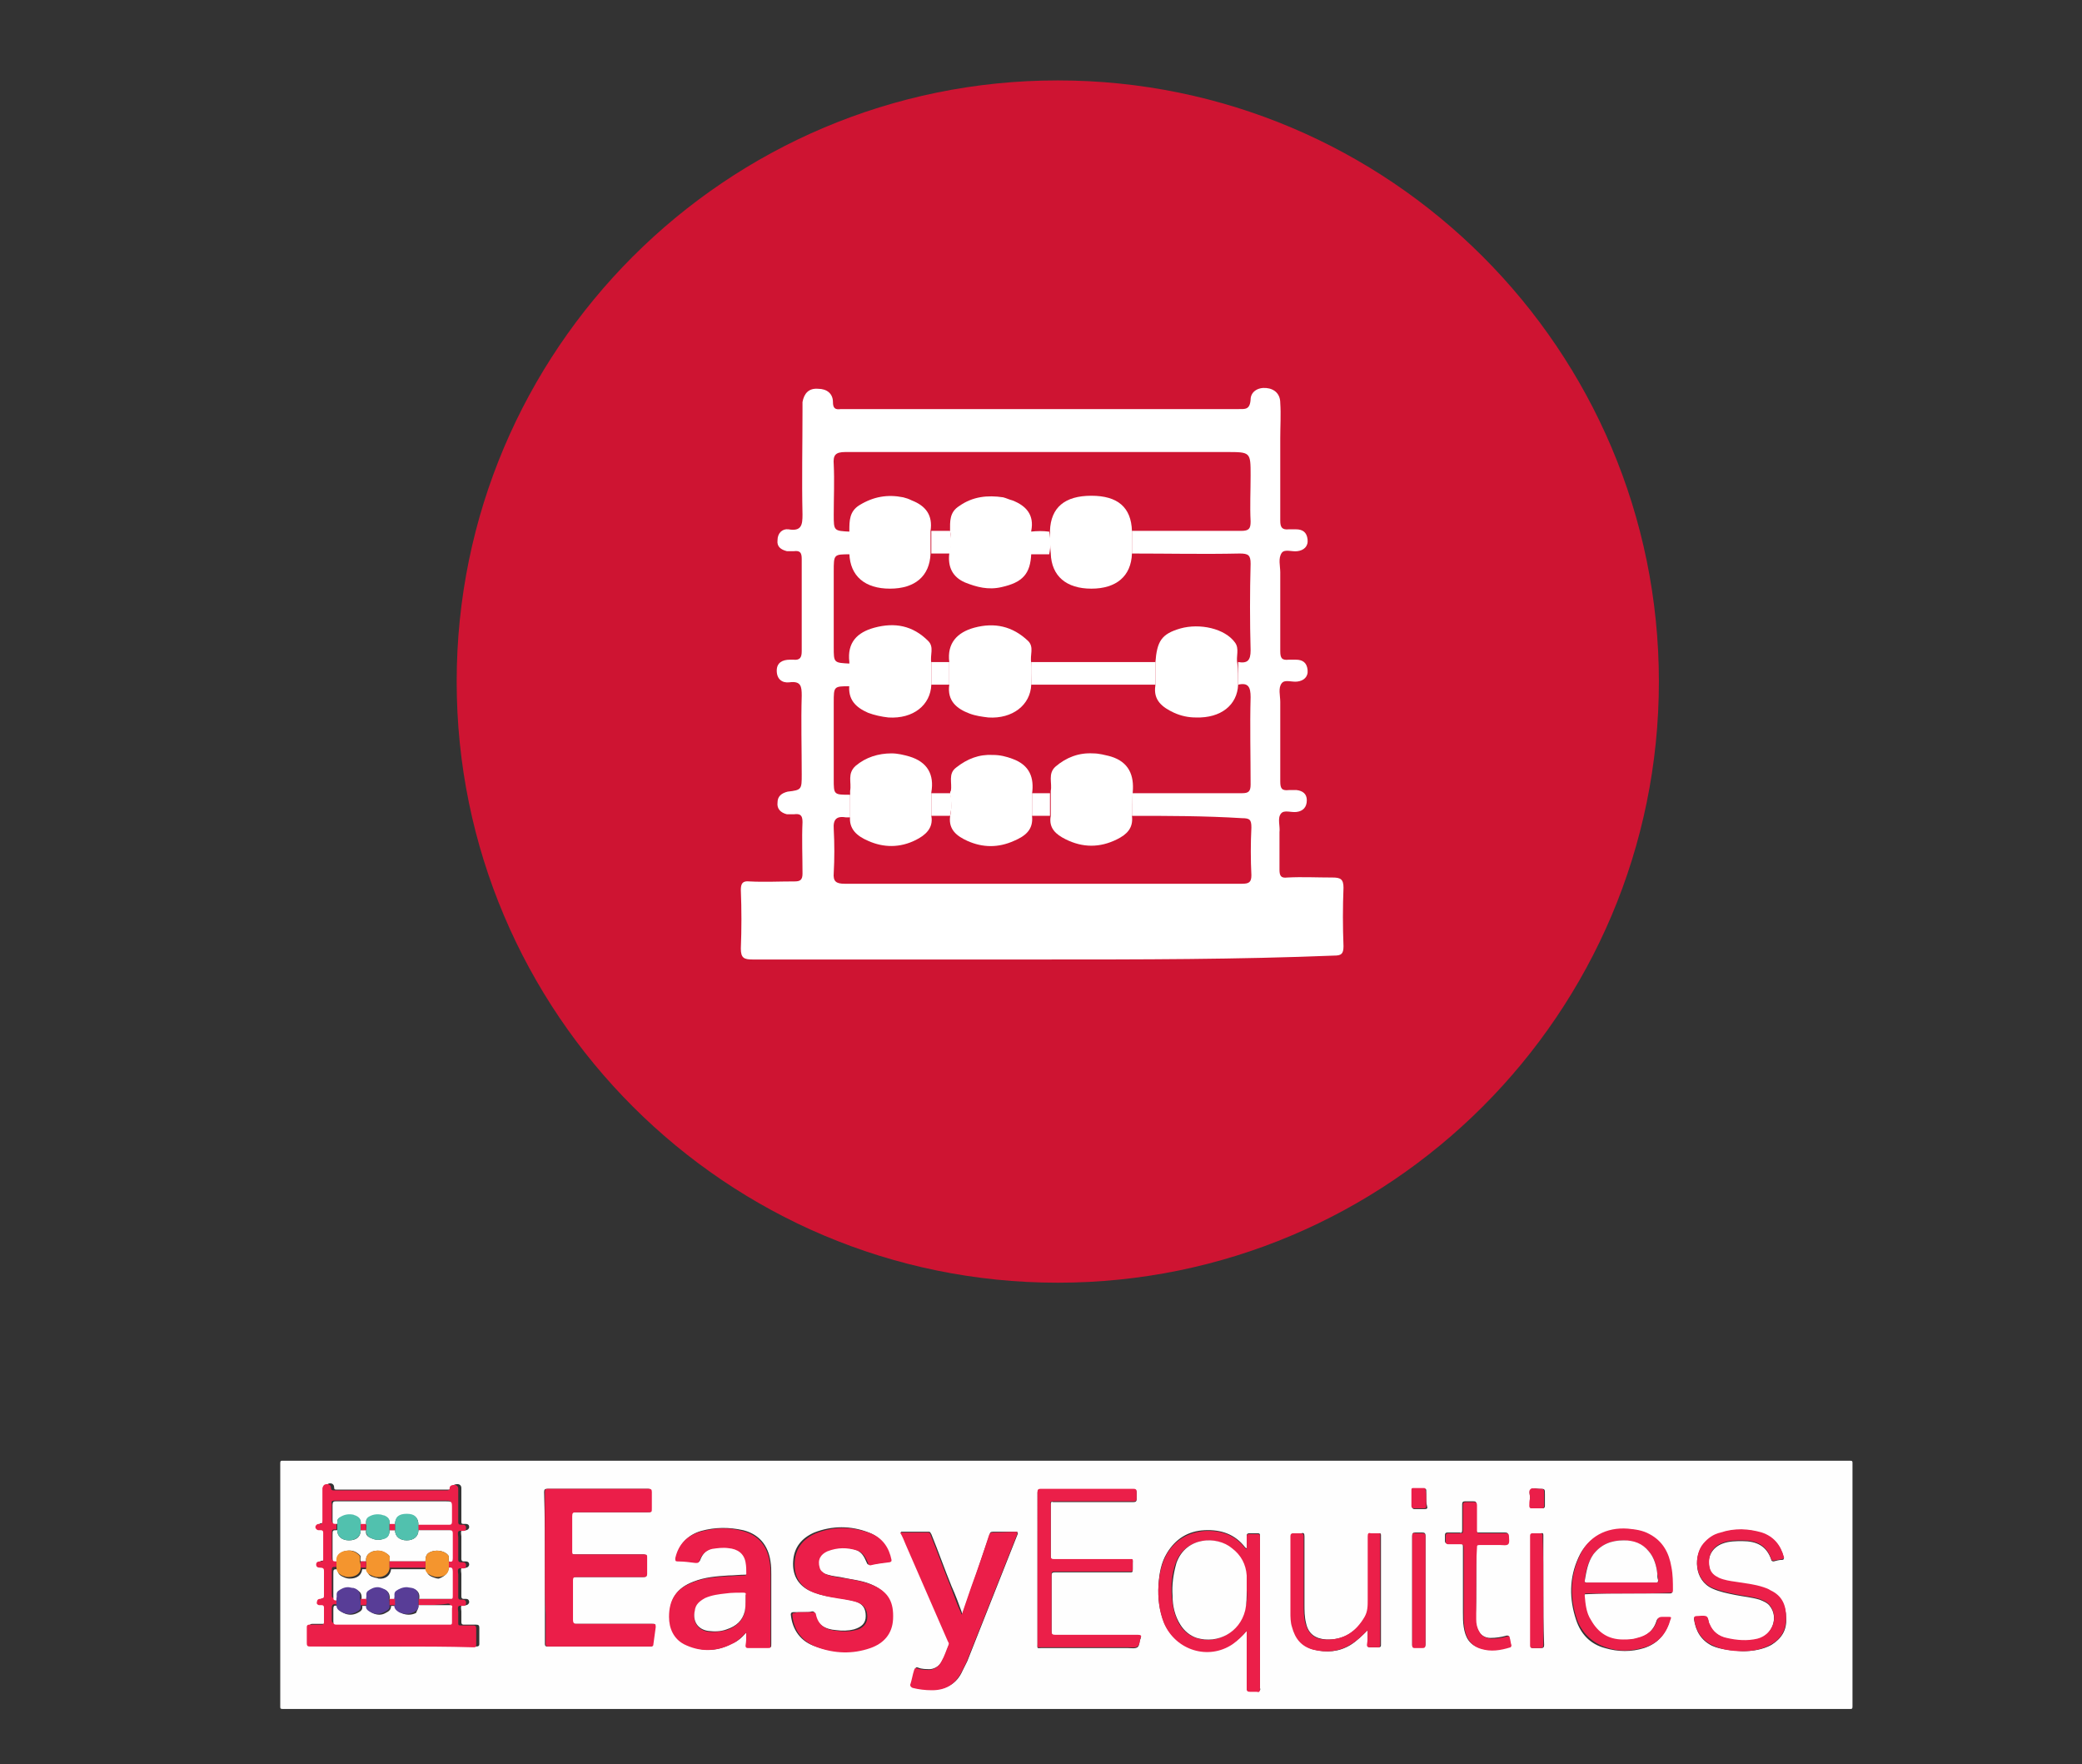 <?xml version="1.0" encoding="utf-8"?>
<!-- Generator: Adobe Illustrator 21.1.0, SVG Export Plug-In . SVG Version: 6.00 Build 0)  -->
<svg version="1.1" id="Layer_1" xmlns="http://www.w3.org/2000/svg" xmlns:xlink="http://www.w3.org/1999/xlink" x="0px" y="0px"
	 viewBox="0 0 266.7 226" style="enable-background:new 0 0 266.7 226;" xml:space="preserve">
<rect x="0" y="0" width="266.7" height="226" fill="#333333" stroke="none"/>
<style type="text/css">
	.st0{fill:#FFFFFF;}
	.st1{clip-path:url(#SVGID_2_);fill:#FFFFFF;}
	.st2{clip-path:url(#SVGID_26_);fill:#FFFFFF;}
	.st3{clip-path:url(#SVGID_28_);fill:#FFFFFF;}
	.st4{clip-path:url(#SVGID_30_);fill:#FFFFFF;}
	.st5{clip-path:url(#SVGID_32_);fill:#FFFFFF;}
	.st6{clip-path:url(#SVGID_34_);fill:#FFFFFF;}
	.st7{fill:#CE1432;}
	.st8{fill:#FEFEFE;}
	.st9{fill:#EB1E49;}
	.st10{fill:#EB1F49;}
	.st11{fill:#583D97;}
	.st12{fill:#51C1AE;}
	.st13{fill:#F4952E;}
</style>
<g>
	<g>
		<path class="st0" d="M105.5,81c7.1-1.8,14.1-3.5,21.2-5.3c-0.1-0.6-0.3-1.2-0.4-1.7c-7.1,1.8-14.1,3.5-21.2,5.3
			C105.2,79.8,105.3,80.4,105.5,81"/>
	</g>
	<g>
		<polygon class="st0" points="106.7,85.7 127.9,80.4 127.4,78.7 106.2,84 		"/>
	</g>
	<g>
		<path class="st0" d="M103.1,71.6c7.1-1.8,14.1-3.5,21.2-5.3c-0.1-0.6-0.3-1.2-0.4-1.7c-7.1,1.8-14.1,3.5-21.2,5.3
			C102.8,70.4,103,71,103.1,71.6"/>
	</g>
	<g>
		<path class="st0" d="M104.3,76.3c7.1-1.8,14.1-3.5,21.2-5.3c-0.1-0.6-0.3-1.2-0.4-1.7c-7.1,1.8-14.1,3.5-21.2,5.3
			C104,75.1,104.2,75.7,104.3,76.3"/>
	</g>
	<g>
		<path class="st0" d="M104.6,55l-2.3,6.3l-5.6-1.4L104.6,55z"/>
	</g>
	<g>
		<path class="st0" d="M135.5,64.3l-2.9,0.7l0.4,1.7l2.9-0.7C135.8,65.4,135.7,64.8,135.5,64.3"/>
	</g>
	<g>
		<path class="st0" d="M136.7,69l-2.9,0.7l0.4,1.7l2.9-0.7C137,70.1,136.8,69.6,136.7,69"/>
	</g>
	<g>
		<polygon class="st0" points="140.2,83.1 137.3,83.8 137.7,85.6 140.7,84.8 		"/>
	</g>
	<g>
		<path class="st0" d="M139,78.4l-2.9,0.7l0.4,1.7l2.9-0.7C139.3,79.6,139.2,79,139,78.4"/>
	</g>
	<g>
		<path class="st0" d="M137.9,73.7l-2.9,0.7l0.4,1.7l2.9-0.7C138.2,74.8,138,74.3,137.9,73.7"/>
	</g>
</g>
<g>
	<g>
		<path class="st0" d="M176.6,83.1c-5.7-0.8-11.4-1.6-17.1-2.4c0.1-0.5,0.1-0.9,0.2-1.4c5.7,0.8,11.4,1.6,17.1,2.4
			C176.7,82.2,176.6,82.7,176.6,83.1"/>
	</g>
	<g>
		<polygon class="st0" points="176,86.9 158.9,84.5 159.1,83.1 176.2,85.5 		"/>
	</g>
	<g>
		<path class="st0" d="M177.6,75.5c-5.7-0.8-11.4-1.6-17.1-2.4c0.1-0.5,0.1-0.9,0.2-1.4c5.7,0.8,11.4,1.6,17.1,2.4
			C177.8,74.6,177.7,75.1,177.6,75.5"/>
	</g>
	<g>
		<path class="st0" d="M177.1,79.3c-5.7-0.8-11.4-1.6-17.1-2.4c0.1-0.5,0.1-0.9,0.2-1.4c5.7,0.8,11.4,1.6,17.1,2.4
			C177.2,78.4,177.2,78.8,177.1,79.3"/>
	</g>
	<g>
		<path class="st0" d="M170.5,70.6c-3.1-0.4-6.3-0.9-9.4-1.3c0.1-0.5,0.1-0.9,0.2-1.4c3.1,0.4,6.3,0.9,9.4,1.3
			C170.6,69.7,170.5,70.2,170.5,70.6"/>
	</g>
	<g>
		<polygon class="st0" points="161.8,64.1 171.2,65.4 171,66.8 161.6,65.5 		"/>
	</g>
	<g>
		<path class="st0" d="M151.5,72.4l2.4,0.3l-0.2,1.4l-2.4-0.3C151.4,73.4,151.5,72.9,151.5,72.4"/>
	</g>
	<g>
		<polygon class="st0" points="152.1,68.6 154.4,69 154.2,70.4 151.9,70 		"/>
	</g>
</g>
<g>
	<g>
		<defs>
			<rect id="SVGID_1_" x="-43" y="-51.1" width="367.1" height="367.1"/>
		</defs>
		<clipPath id="SVGID_2_">
			<use xlink:href="#SVGID_1_"  style="overflow:visible;"/>
		</clipPath>
		<path class="st1" d="M129.1,124h2 M134.5,124h2.2 M140.2,124h2 M91.7,107.4c0-7.2,5.9-13.1,13.1-13.1c0.5,0,1.1,0,1.8,0.1l1.9,0.3
			l0.1-1.9c0.4-9.4,8.1-16.8,17.6-16.8c1.4,0,2.9,0.2,4.4,0.6l1.3,0.3l0.6-1.2c2.7-5.3,8-8.6,13.9-8.6c8.3,0,15.1,6.5,15.6,14.8
			l0.1,1.3l1.3,0.3c8.6,2,14.6,9.5,14.6,18.3c0,10.4-8.5,18.8-18.8,18.8h-54.3C97.6,120.6,91.7,114.7,91.7,107.4 M145.6,124h13.5
			c12.3,0,22.3-10,22.3-22.3c0-5.1-1.7-10-4.9-13.9c-2.8-3.5-6.8-6.1-11.1-7.4c-1.1-9.5-9.2-16.8-18.9-16.8
			c-6.8,0-12.9,3.5-16.4,9.3c-1.3-0.3-2.7-0.4-3.9-0.4c-5.5,0-10.6,2.1-14.6,5.9c-3.5,3.3-5.7,7.7-6.3,12.5h-0.5
			c-2.7,0-5.3,0.7-7.6,1.8c-5.3,2.8-9,8.3-9,14.8c0,9.1,7.4,16.6,16.6,16.6h20.7"/>
	</g>
</g>
<g>
	<defs>
		<rect id="SVGID_3_" x="-57" y="-63.1" width="367.1" height="367.1"/>
	</defs>
	<clipPath id="SVGID_4_">
		<use xlink:href="#SVGID_3_"  style="overflow:visible;"/>
	</clipPath>
</g>
<g>
	<defs>
		<rect id="SVGID_5_" x="-57" y="-63.1" width="367.1" height="367.1"/>
	</defs>
	<clipPath id="SVGID_6_">
		<use xlink:href="#SVGID_5_"  style="overflow:visible;"/>
	</clipPath>
</g>
<g>
	<defs>
		<rect id="SVGID_7_" x="-57" y="-63.1" width="367.1" height="367.1"/>
	</defs>
	<clipPath id="SVGID_8_">
		<use xlink:href="#SVGID_7_"  style="overflow:visible;"/>
	</clipPath>
</g>
<g>
	<defs>
		<rect id="SVGID_9_" x="-57" y="-63.1" width="367.1" height="367.1"/>
	</defs>
	<clipPath id="SVGID_10_">
		<use xlink:href="#SVGID_9_"  style="overflow:visible;"/>
	</clipPath>
</g>
<g>
	<defs>
		<rect id="SVGID_11_" x="-57" y="-63.1" width="367.1" height="367.1"/>
	</defs>
	<clipPath id="SVGID_12_">
		<use xlink:href="#SVGID_11_"  style="overflow:visible;"/>
	</clipPath>
</g>
<g>
	<defs>
		<rect id="SVGID_13_" x="-57" y="-63.1" width="367.1" height="367.1"/>
	</defs>
	<clipPath id="SVGID_14_">
		<use xlink:href="#SVGID_13_"  style="overflow:visible;"/>
	</clipPath>
</g>
<g>
	<defs>
		<rect id="SVGID_15_" x="-57" y="-63.1" width="367.1" height="367.1"/>
	</defs>
	<clipPath id="SVGID_16_">
		<use xlink:href="#SVGID_15_"  style="overflow:visible;"/>
	</clipPath>
</g>
<g>
	<defs>
		<rect id="SVGID_17_" x="-57" y="-63.1" width="367.1" height="367.1"/>
	</defs>
	<clipPath id="SVGID_18_">
		<use xlink:href="#SVGID_17_"  style="overflow:visible;"/>
	</clipPath>
</g>
<g>
	<defs>
		<rect id="SVGID_19_" x="-57" y="-63.1" width="367.1" height="367.1"/>
	</defs>
	<clipPath id="SVGID_20_">
		<use xlink:href="#SVGID_19_"  style="overflow:visible;"/>
	</clipPath>
</g>
<g>
	<defs>
		<rect id="SVGID_21_" x="-57" y="-63.1" width="367.1" height="367.1"/>
	</defs>
	<clipPath id="SVGID_22_">
		<use xlink:href="#SVGID_21_"  style="overflow:visible;"/>
	</clipPath>
</g>
<g>
	<defs>
		<rect id="SVGID_23_" x="-57" y="-63.1" width="367.1" height="367.1"/>
	</defs>
	<clipPath id="SVGID_24_">
		<use xlink:href="#SVGID_23_"  style="overflow:visible;"/>
	</clipPath>
</g>
<g>
	<defs>
		<rect id="SVGID_25_" x="-57" y="-63.1" width="367.1" height="367.1"/>
	</defs>
	<clipPath id="SVGID_26_">
		<use xlink:href="#SVGID_25_"  style="overflow:visible;"/>
	</clipPath>
	<path class="st2" d="M175,109.7c0.2,0.2,0.4,0.3,0.6,0.3c0.1,0,0.2,0,0.3,0l12.1-3.4c0.2-0.1,0.4-0.2,0.5-0.5
		c0.1-0.2,0.1-0.5,0-0.7c-1.6-3.9-4.6-7-8.4-8.9c-0.1-0.1-0.2-0.1-0.4-0.1c-0.1,0-0.2,0-0.3,0.1c-0.2,0.1-0.4,0.3-0.5,0.5l-4.2,11.8
		C174.7,109.1,174.8,109.4,175,109.7"/>
</g>
<g>
	<defs>
		<rect id="SVGID_27_" x="-57" y="-63.1" width="367.1" height="367.1"/>
	</defs>
	<clipPath id="SVGID_28_">
		<use xlink:href="#SVGID_27_"  style="overflow:visible;"/>
	</clipPath>
	<path class="st3" d="M187.5,110.1c-0.1-0.2-0.2-0.4-0.4-0.6c-0.1-0.1-0.3-0.1-0.4-0.1c-0.1,0-0.2,0-0.2,0l-16.2,4.6l5.6-15.9
		c0.1-0.2,0.1-0.5,0-0.7s-0.3-0.4-0.5-0.4c-1.6-0.4-3.1-0.7-4.7-0.7c-9.6,0-17.4,7.8-17.4,17.4s7.8,17.4,17.4,17.4
		c9.6,0,17.4-7.8,17.4-17.4C187.9,112.5,187.8,111.3,187.5,110.1"/>
</g>
<g>
	<defs>
		<rect id="SVGID_29_" x="-57" y="-63.1" width="367.1" height="367.1"/>
	</defs>
	<clipPath id="SVGID_30_">
		<use xlink:href="#SVGID_29_"  style="overflow:visible;"/>
	</clipPath>
	<rect x="90.6" y="42.8" class="st4" width="8.7" height="30"/>
</g>
<g>
	<defs>
		<rect id="SVGID_31_" x="-57" y="-63.1" width="367.1" height="367.1"/>
	</defs>
	<clipPath id="SVGID_32_">
		<use xlink:href="#SVGID_31_"  style="overflow:visible;"/>
	</clipPath>
	<rect x="103.3" y="52.3" class="st5" width="8.7" height="20.5"/>
</g>
<g>
	<defs>
		<rect id="SVGID_33_" x="-57" y="-63.1" width="367.1" height="367.1"/>
	</defs>
	<clipPath id="SVGID_34_">
		<use xlink:href="#SVGID_33_"  style="overflow:visible;"/>
	</clipPath>
	<rect x="78.4" y="58.8" class="st6" width="8.7" height="14"/>
</g>
<g>
	<defs>
		<rect id="SVGID_35_" x="-57" y="-63.1" width="367.1" height="367.1"/>
	</defs>
	<clipPath id="SVGID_36_">
		<use xlink:href="#SVGID_35_"  style="overflow:visible;"/>
	</clipPath>
</g>
<g>
	<path class="st0" d="M151.4,105.9c4.3-4.8,6.6-10.8,6.6-17.2c0-5.4-1.6-10.5-4.6-14.8c8.1,3.6,13.9,9.1,20.3,15.9
		C167.3,95.8,161.4,102,151.4,105.9 M132.2,108.1L132.2,108.1c-10.5,0-19.1-8.8-19.2-19.3c-0.1-10.8,8.4-19.7,19.1-19.7h0.1
		c10.7,0,19.2,8.6,19.3,19.4C151.6,99.2,142.8,108.1,132.2,108.1 M89.9,89.7c5.7-6.1,12-12.8,22.2-17.1c-3.6,4.6-5.6,10.3-5.5,16.3
		c0.1,6.5,2.5,12.6,6.9,17.4C102.9,102.5,96.6,95.9,89.9,89.7"/>
	<path class="st0" d="M132.3,76.6c-1.4,0-2.7,0.2-4,0.7c2.6,0.7,4.4,3.1,4.4,5.8c0,3.4-2.7,6.1-6.1,6.1c-2.8,0-5.1-1.9-5.8-4.4
		c-0.4,1.3-0.7,2.6-0.7,4c0,6.7,5.4,12.2,12.2,12.2c6.7,0,12.2-5.4,12.2-12.2C144.4,82,139,76.6,132.3,76.6"/>
</g>
<path class="st7" d="M135.5,164.3c42.5,0,77-34.5,77-77s-34.5-77-77-77s-77,34.5-77,77S93,164.3,135.5,164.3"/>
<g>
	<path class="st8" d="M136.6,218.9c-33.5,0-66.9,0-100.4,0c-0.3,0-0.3-0.1-0.3-0.3c0-10.4,0-20.8,0-31.2c0-0.3,0.1-0.3,0.3-0.3
		c66.9,0,133.9,0,200.8,0c0.3,0,0.3,0.1,0.3,0.3c0,10.4,0,20.8,0,31.2c0,0.3-0.1,0.3-0.3,0.3C203.5,218.9,170,218.9,136.6,218.9z
		 M69.8,200.8c0,2,0,4,0,6c0,1.3,0,2.5,0,3.8c0,0.2,0.1,0.3,0.3,0.3c0.2,0,0.5,0,0.7,0c4.1,0,8.2,0,12.4,0c0.3,0,0.4,0,0.4-0.3
		c0.1-0.7,0.2-1.5,0.3-2.2c0.1-0.4,0-0.4-0.4-0.4c-3.3,0-6.5,0-9.8,0c-0.4,0-0.4-0.1-0.4-0.5c0-1.7,0-3.4,0-5.1
		c0-0.4,0.1-0.4,0.4-0.4c2.9,0,5.8,0,8.7,0c0.4,0,0.4-0.1,0.4-0.4c0-0.7,0-1.4,0-2.1c0-0.3-0.1-0.4-0.4-0.4c-2.9,0-5.8,0-8.8,0
		c-0.3,0-0.4-0.1-0.4-0.3c0-1.5,0-3,0-4.6c0-0.4,0.1-0.5,0.5-0.5c3.1,0,6.1,0,9.2,0c0.5,0,0.5,0,0.5-0.5c0-0.7,0-1.4,0-2.1
		c0-0.3-0.1-0.4-0.4-0.4c-4.3,0-8.6,0-12.9,0c-0.3,0-0.4,0.1-0.4,0.4C69.8,194.3,69.8,197.6,69.8,200.8z M50.3,210.9
		c3.6,0,7.1,0,10.7,0c0.3,0,0.4-0.1,0.4-0.3c0-0.7,0-1.4,0-2.1c0-0.3-0.1-0.4-0.4-0.4c-0.5,0-1.1,0-1.6,0c-0.2,0-0.3-0.1-0.3-0.3
		c0-0.5,0-0.9,0-1.4c0-0.2-0.1-0.5,0-0.7c0.1-0.1,0.4,0,0.6-0.1c0.2,0,0.4-0.2,0.4-0.4c0-0.2-0.1-0.4-0.4-0.4c-0.1,0-0.2,0-0.3,0
		c-0.2,0-0.3-0.1-0.3-0.3c0-1,0-1.9,0-2.9c0-0.2-0.1-0.5,0-0.7c0.1-0.1,0.4,0,0.6-0.1c0.2,0,0.4-0.2,0.4-0.4c0-0.3-0.2-0.4-0.4-0.4
		c-0.1,0-0.2,0-0.3,0c-0.2,0-0.3-0.1-0.3-0.3c0-1,0-1.9,0-2.9c0-0.2-0.1-0.5,0-0.7c0.1-0.1,0.4,0,0.6-0.1c0.2,0,0.4-0.2,0.4-0.4
		c0-0.3-0.2-0.4-0.4-0.4c-0.1,0-0.2,0-0.3,0c-0.3,0-0.3-0.1-0.3-0.3c0-1,0-2,0-3c0-0.4,0-0.8,0-1.3c0-0.3-0.2-0.5-0.5-0.5
		c-0.3,0-0.6,0.1-0.6,0.4c0,0.4-0.2,0.3-0.4,0.3c-4.8,0-9.6,0-14.4,0c0,0-0.1,0-0.1,0c-0.2,0-0.3,0-0.3-0.3c0-0.3-0.2-0.5-0.5-0.5
		c-0.3,0-0.5,0.2-0.6,0.5c0,0.1,0,0.2,0,0.3c0,1.3,0,2.5,0,3.8c0,0.4,0,0.6-0.5,0.5c-0.2,0-0.4,0.1-0.4,0.4c0,0.2,0.1,0.4,0.4,0.4
		c0.1,0,0.2,0,0.3,0c0.2,0,0.3,0.1,0.3,0.3c0,1.1,0,2.2,0,3.4c0,0.2-0.1,0.4-0.3,0.3c0,0-0.1,0-0.1,0c-0.3,0-0.5,0.1-0.5,0.4
		c0,0.3,0.2,0.5,0.5,0.4c0.4-0.1,0.5,0.1,0.5,0.5c0,1,0,1.9,0,2.9c0,0.5,0,0.6-0.5,0.6c-0.2,0-0.4,0.2-0.4,0.4
		c0,0.2,0.1,0.4,0.3,0.4c0.1,0,0.2,0,0.3,0c0.2,0,0.3,0,0.3,0.3c0,0.6,0,1.2,0,1.9c0,0.2-0.1,0.3-0.3,0.3c-0.5,0-1.1,0-1.6,0
		c-0.3,0-0.3,0.1-0.3,0.3c0,0.7,0,1.4,0,2.1c0,0.3,0.1,0.4,0.4,0.4C43.2,210.9,46.8,210.9,50.3,210.9z M95.6,209.1
		c0,0.6,0,1.1,0,1.6c0,0.2,0.1,0.3,0.3,0.3c0.8,0,1.6,0,2.4,0c0.5,0,0.5,0.1,0.5-0.5c0-2.9,0-5.9,0-8.8c0-0.6,0-1.1-0.1-1.7
		c-0.3-2.1-1.5-3.5-3.5-4c-1.8-0.4-3.6-0.4-5.4,0.1c-1.7,0.5-2.8,1.7-3.2,3.4c-0.1,0.3,0,0.4,0.3,0.4c0.8,0.1,1.5,0.1,2.3,0.2
		c0.2,0,0.4,0,0.5-0.3c0.3-0.8,0.8-1.3,1.6-1.5c0.7-0.2,1.4-0.2,2.1-0.1c1.3,0.2,2,0.8,2.2,1.8c0.1,0.5,0.1,1,0.1,1.5
		c0,0.2-0.1,0.2-0.3,0.2c-0.7,0-1.4,0.1-2.1,0.1c-1.5,0.1-3,0.2-4.5,0.8c-2.1,0.8-3,2.2-3,4.4c0,1.5,0.6,2.8,1.9,3.5
		c2,1.1,4.1,1.1,6.1,0C94.4,210.3,95,209.8,95.6,209.1z M130.3,196.2c-1,0-2.1,0-3.1,0c-0.3,0-0.4,0.1-0.4,0.3
		c-0.8,2.2-1.5,4.5-2.3,6.7c-0.4,1.2-0.8,2.3-1.2,3.5c-0.1,0-0.1-0.1-0.1-0.2c-0.4-1.1-0.8-2.2-1.3-3.3c-0.9-2.2-1.7-4.5-2.6-6.7
		c-0.1-0.1-0.1-0.3-0.3-0.3c-1.2,0-2.3,0-3.6,0c0.2,0.5,0.4,1,0.7,1.5c1.8,4.1,3.6,8.3,5.4,12.4c0.1,0.2,0.2,0.3,0.1,0.5
		c-0.3,0.7-0.5,1.5-0.9,2.1c-0.3,0.6-0.8,1-1.5,1.1c-0.6,0-1.1,0-1.6-0.2c-0.2-0.1-0.3,0-0.4,0.2c-0.1,0.6-0.3,1.3-0.5,1.9
		c-0.1,0.2,0,0.3,0.3,0.4c0.8,0.2,1.7,0.3,2.5,0.3c1.8,0,3.1-0.8,3.8-2.4c0.2-0.4,0.4-0.8,0.6-1.2c2.2-5.5,4.3-10.9,6.5-16.4
		C130.3,196.4,130.4,196.4,130.3,196.2z M102.9,206.5c-0.4,0-0.8,0-1.3,0c-0.2,0-0.3,0.1-0.3,0.3c0.2,2,1.3,3.5,3.2,4.1
		c2.2,0.8,4.6,0.8,6.8,0.1c1.7-0.6,2.8-1.8,2.9-3.7c0.1-2.1-0.5-3.5-2.7-4.4c-1.2-0.5-2.6-0.6-3.9-0.9c-0.7-0.1-1.5-0.2-2.1-0.5
		c-0.3-0.2-0.6-0.4-0.7-0.8c-0.3-1,0.1-1.7,1-2.1c1.2-0.5,2.5-0.5,3.8-0.1c0.8,0.3,1.1,0.9,1.4,1.6c0.1,0.2,0.1,0.3,0.3,0.3
		c0.8-0.1,1.7-0.2,2.5-0.4c0.2,0,0.2-0.1,0.2-0.3c-0.4-1.6-1.1-2.8-2.7-3.4c-2.3-0.9-4.7-0.9-7,0c-1.6,0.7-2.6,1.9-2.7,3.7
		c-0.1,1.6,0.5,2.9,2,3.7c0.9,0.4,1.8,0.7,2.7,0.8c1.1,0.2,2.1,0.3,3.2,0.6c1,0.3,1.4,0.9,1.4,1.9c0,0.9-0.5,1.4-1.5,1.7
		c-0.8,0.2-1.5,0.2-2.3,0.1c-1.4-0.1-2.5-0.7-2.8-2.2c0-0.2-0.1-0.2-0.3-0.2C103.8,206.5,103.3,206.5,102.9,206.5z M132.9,200.9
		c0,3.2,0,6.4,0,9.7c0,0.6-0.1,0.5,0.5,0.5c3.7,0,7.4,0,11.1,0c0.4,0,0.9,0.1,1.2-0.1c0.3-0.2,0.2-0.8,0.4-1.1
		c0.1-0.3,0-0.4-0.3-0.4c-3.5,0-7.1,0-10.6,0c-0.4,0-0.5-0.1-0.5-0.5c0-2.4,0-4.8,0-7.2c0-0.3,0.1-0.4,0.4-0.4c1.4,0,2.9,0,4.3,0
		c1.8,0,3.6,0,5.4,0c0.2,0,0.3,0,0.3-0.3c0-0.3,0-0.5,0-0.8c0-0.6,0.1-0.5-0.5-0.5c-3.2,0-6.4,0-9.6,0c-0.3,0-0.4-0.1-0.4-0.4
		c0-2.2,0-4.5,0-6.7c0-0.3,0.1-0.4,0.3-0.3c1.8,0,3.7,0,5.5,0c1.6,0,3.2,0,4.8,0c0.3,0,0.4-0.1,0.4-0.4c0-0.3,0-0.5,0-0.8
		c0-0.3-0.1-0.4-0.4-0.4c-4,0-7.9,0-11.9,0c-0.3,0-0.4,0.1-0.4,0.4C132.9,194.3,132.9,197.6,132.9,200.9z M159.7,208.9
		c0,0.6,0,1,0,1.5c0,1.9,0,3.9,0,5.8c0,0.3,0.1,0.4,0.4,0.4c0.3,0,0.6,0,0.9,0c0.4,0,0.5-0.1,0.4-0.4c0-5.9,0-11.7,0-17.6
		c0-0.6,0-1.2,0-1.9c0-0.3-0.1-0.3-0.3-0.3c-0.4,0-0.7,0-1.1,0c-0.2,0-0.3,0.1-0.3,0.3c0,0.5,0,1,0,1.6c-0.1,0-0.1,0-0.2-0.1
		c-1.3-1.7-3.1-2.3-5.2-2.2c-2.1,0.1-3.7,1.1-4.8,2.9c-0.8,1.3-1,2.7-1.1,4.1c-0.1,1.7,0.1,3.3,0.7,4.8c1.5,3.5,5.7,4.8,8.8,2.7
		C158.5,210.1,159.1,209.6,159.7,208.9z M208.6,204.1c1.8,0,3.5,0,5.3,0c0.3,0,0.3-0.1,0.3-0.3c0-1,0-2-0.2-3
		c-0.4-1.8-1.2-3.3-2.8-4.2c-0.9-0.5-1.8-0.7-2.8-0.7c-2.7-0.1-5.1,1.1-6.2,3.6c-1.2,2.6-1.2,5.3-0.3,8c0.6,1.8,1.8,3.1,3.7,3.6
		c1.7,0.5,3.4,0.5,5,0c1.8-0.6,2.8-1.8,3.3-3.6c0.1-0.2,0-0.3-0.2-0.3c-0.3,0-0.6,0-0.9,0c-0.3,0-0.5,0.1-0.6,0.4
		c-0.4,1.3-1.3,2-2.6,2.3c-0.6,0.1-1.2,0.2-1.8,0.2c-1.8,0-3.2-0.9-4.1-2.5c-0.5-1-0.7-2-0.8-3.1c0-0.3,0.1-0.3,0.3-0.3
		C205.1,204.1,206.8,204.1,208.6,204.1z M223.2,211.5c1.3,0,2.6-0.2,3.7-0.8c1.3-0.8,2-1.9,1.9-3.4c0-1.5-0.6-2.8-2-3.5
		c-0.3-0.1-0.6-0.3-0.9-0.4c-1.2-0.4-2.4-0.5-3.6-0.7c-0.7-0.1-1.5-0.2-2.1-0.5c-0.6-0.2-1.1-0.6-1.2-1.3c-0.4-1.4,0.3-2.7,1.7-3.2
		c0.8-0.3,1.7-0.3,2.5-0.3c1.8,0,3.1,0.6,3.7,2.4c0,0.1,0.1,0.2,0.3,0.2c0.4-0.1,0.7-0.2,1.1-0.2c0.2,0,0.2-0.1,0.2-0.3
		c-0.4-1.5-1.3-2.6-2.8-3.1c-1.8-0.6-3.6-0.6-5.3,0c-0.9,0.3-1.6,0.7-2.2,1.4c-1.2,1.4-1.3,4.6,1.2,5.7c0.9,0.4,1.9,0.6,2.9,0.8
		c1,0.2,2.1,0.3,3.1,0.6c0.5,0.2,1,0.4,1.3,0.8c1.2,1.5,0.3,3.8-1.6,4.3c-1.3,0.3-2.6,0.3-3.9-0.1c-1-0.3-1.8-0.8-2.2-1.8
		c-0.2-0.3-0.1-0.9-0.5-1c-0.4-0.1-0.8,0-1.2,0c0,0,0,0,0,0c-0.2,0-0.3,0-0.3,0.3c0.2,1.5,0.9,2.7,2.3,3.4
		C220.4,211.3,221.8,211.4,223.2,211.5z M175.2,208.8c0,0.6,0,1.3,0,1.9c0,0.2,0.1,0.3,0.3,0.3c0.3,0,0.7,0,1,0
		c0.4,0,0.4-0.1,0.4-0.4c0-4.6,0-9.2,0-13.8c0-0.1,0-0.1,0-0.2c0-0.2-0.1-0.2-0.2-0.2c-0.3,0-0.7,0-1,0c-0.3,0-0.4,0.1-0.4,0.4
		c0,2.7,0,5.4,0,8.1c0,0.8,0,1.5-0.4,2.2c-1.1,1.9-2.8,3-5,2.9c-1.4-0.1-2.3-0.7-2.6-2.1c-0.2-0.8-0.2-1.6-0.2-2.4
		c0-2.9,0-5.8,0-8.7c0-0.4-0.1-0.5-0.4-0.4c-0.3,0-0.6,0-0.9,0c-0.3,0-0.4,0.1-0.4,0.4c0,3.2,0,6.5,0,9.7c0,0.7,0.1,1.3,0.2,1.9
		c0.4,1.4,1.2,2.5,2.7,2.9c1.7,0.4,3.2,0.3,4.7-0.6C173.8,210.2,174.5,209.5,175.2,208.8z M189.1,202.9c0-1.6,0-3.2,0-4.8
		c0-0.3,0.1-0.3,0.3-0.3c0.9,0,1.8,0,2.7,0c0.3,0,0.8,0.2,1-0.1c0.2-0.2,0-0.6,0.1-1c0-0.3-0.1-0.4-0.4-0.4c-1.1,0-2.3,0-3.4,0
		c-0.2,0-0.3-0.1-0.3-0.3c0-1.1,0-2.2,0-3.3c0-0.3,0-0.4-0.4-0.4c-0.3,0-0.7,0-1,0c-0.3,0-0.4,0.1-0.4,0.4c0,1.1,0,2.2,0,3.3
		c0,0.3-0.1,0.4-0.3,0.3c-0.5,0-1.1,0-1.6,0c-0.2,0-0.3,0.1-0.3,0.3c0,0.3,0,0.6,0,0.8c0,0.2,0.1,0.3,0.3,0.3c0.5,0,1,0,1.6,0
		c0.3,0,0.4,0.1,0.4,0.4c0,2.8,0,5.6,0,8.4c0,0.6,0,1.3,0.1,1.9c0.2,1.3,0.7,2.3,2.1,2.7c1.3,0.4,2.6,0.2,3.8-0.2
		c0.2-0.1,0.2-0.1,0.1-0.3c-0.1-0.3-0.2-0.6-0.2-0.9c0-0.2-0.1-0.2-0.3-0.2c-0.7,0.2-1.4,0.3-2.1,0.3c-0.6,0-1.2-0.3-1.5-0.9
		c-0.3-0.5-0.4-1-0.4-1.6C189.1,205.9,189.1,204.4,189.1,202.9z M197.7,203.7c0-2.3,0-4.7,0-7c0-0.2,0-0.4-0.3-0.3c-0.3,0-0.7,0-1,0
		c-0.2,0-0.3,0.1-0.3,0.3c0,4.7,0,9.4,0,14.1c0,0.2,0,0.3,0.3,0.3c0.3,0,0.7,0,1,0c0.3,0,0.4-0.1,0.4-0.4
		C197.7,208.3,197.7,206,197.7,203.7z M182.6,203.7c0-0.4,0-0.8,0-1.2c0-1.9,0-3.8,0-5.8c0-0.3-0.1-0.4-0.4-0.4c-0.3,0-0.6,0-0.9,0
		c-0.3,0-0.4,0.1-0.4,0.4c0,4.3,0,8.7,0,13c0,0.3,0,0.6,0,1c0,0.2,0.1,0.3,0.3,0.3c0.3,0,0.7,0,1,0c0.3,0,0.4-0.1,0.4-0.4
		C182.6,208.3,182.6,206,182.6,203.7z M196,191.9C196,191.9,195.9,191.9,196,191.9c0,0.3,0,0.7,0,1c0,0.2,0,0.3,0.3,0.3
		c0.4,0,0.9,0,1.3,0c0.2,0,0.3-0.1,0.3-0.3c0-0.5,0-1,0-1.5c0-0.7,0-0.7-0.7-0.7c-0.4,0-0.9-0.2-1.1,0.1
		C195.8,191,196,191.5,196,191.9z M182.7,191.9c0-0.3,0-0.7,0-1c0-0.2-0.1-0.2-0.2-0.2c-0.5,0-0.9,0-1.4,0c-0.2,0-0.2,0.1-0.2,0.3
		c0,0.7,0,1.3,0,2c0,0.2,0.1,0.3,0.3,0.3c0.4,0,0.9,0,1.3,0c0.3,0,0.4-0.1,0.3-0.4C182.7,192.5,182.7,192.2,182.7,191.9z"/>
	<path class="st9" d="M69.8,200.8c0-3.2,0-6.5,0-9.7c0-0.3,0.1-0.4,0.4-0.4c4.3,0,8.6,0,12.9,0c0.3,0,0.4,0.1,0.4,0.4
		c0,0.7,0,1.4,0,2.1c0,0.5,0,0.5-0.5,0.5c-3.1,0-6.1,0-9.2,0c-0.4,0-0.5,0.1-0.5,0.5c0,1.5,0,3,0,4.6c0,0.3,0.1,0.3,0.4,0.3
		c2.9,0,5.8,0,8.8,0c0.4,0,0.4,0.1,0.4,0.4c0,0.7,0,1.4,0,2.1c0,0.3-0.1,0.4-0.4,0.4c-2.9,0-5.8,0-8.7,0c-0.3,0-0.4,0.1-0.4,0.4
		c0,1.7,0,3.4,0,5.1c0,0.3,0.1,0.5,0.4,0.5c3.3,0,6.5,0,9.8,0c0.3,0,0.4,0,0.4,0.4c-0.1,0.7-0.2,1.5-0.3,2.2c0,0.3-0.2,0.3-0.4,0.3
		c-4.1,0-8.2,0-12.4,0c-0.2,0-0.5,0-0.7,0c-0.2,0-0.3-0.1-0.3-0.3c0-1.3,0-2.5,0-3.8C69.8,204.8,69.8,202.8,69.8,200.8z"/>
	<path class="st10" d="M50.3,210.9c-3.5,0-7.1,0-10.6,0c-0.3,0-0.4-0.1-0.4-0.4c0-0.7,0-1.4,0-2.1c0-0.2,0.1-0.3,0.3-0.3
		c0.5,0,1.1,0,1.6,0c0.2,0,0.3-0.1,0.3-0.3c0-0.6,0-1.2,0-1.9c0-0.2-0.1-0.3-0.3-0.3c-0.1,0-0.2,0-0.3,0c-0.2,0-0.4-0.2-0.3-0.4
		c0-0.2,0.1-0.4,0.4-0.4c0.5-0.1,0.5-0.1,0.5-0.6c0-1,0-1.9,0-2.9c0-0.3,0-0.5-0.5-0.5c-0.3,0-0.5-0.1-0.5-0.4
		c0-0.3,0.2-0.4,0.5-0.4c0,0,0.1,0,0.1,0c0.3,0,0.3-0.1,0.3-0.3c0-1.1,0-2.2,0-3.4c0-0.2-0.1-0.3-0.3-0.3c-0.1,0-0.2,0-0.3,0
		c-0.2,0-0.4-0.2-0.4-0.4c0-0.2,0.2-0.4,0.4-0.4c0.5,0.1,0.5-0.2,0.5-0.5c0-1.3,0-2.5,0-3.8c0-0.1,0-0.2,0-0.3
		c0.1-0.3,0.2-0.5,0.6-0.5c0.3,0,0.5,0.2,0.5,0.5c0,0.2,0.1,0.3,0.3,0.3c0,0,0.1,0,0.1,0c4.8,0,9.6,0,14.4,0c0.2,0,0.4,0,0.4-0.3
		c0-0.3,0.3-0.4,0.6-0.4c0.3,0,0.5,0.2,0.5,0.5c0,0.4,0,0.8,0,1.3c0,1,0,2,0,3c0,0.2,0.1,0.3,0.3,0.3c0.1,0,0.2,0,0.3,0
		c0.2,0,0.4,0.1,0.4,0.4c0,0.3-0.1,0.4-0.4,0.4c-0.2,0-0.5-0.1-0.6,0.1c-0.1,0.2,0,0.5,0,0.7c0,1,0,1.9,0,2.9c0,0.2,0.1,0.3,0.3,0.3
		c0.1,0,0.2,0,0.3,0c0.2,0,0.4,0.1,0.4,0.4c0,0.3-0.1,0.4-0.4,0.4c-0.2,0-0.5-0.1-0.6,0.1c-0.1,0.2,0,0.5,0,0.7c0,1,0,1.9,0,2.9
		c0,0.2,0.1,0.3,0.3,0.3c0.1,0,0.2,0,0.3,0c0.2,0,0.4,0.1,0.4,0.4c0,0.3-0.1,0.4-0.4,0.4c-0.2,0-0.5-0.1-0.6,0.1
		c-0.1,0.2,0,0.5,0,0.7c0,0.5,0,0.9,0,1.4c0,0.2,0,0.3,0.3,0.3c0.5,0,1.1,0,1.6,0c0.3,0,0.4,0.1,0.4,0.4c0,0.7,0,1.4,0,2.1
		c0,0.3-0.1,0.3-0.4,0.3C57.4,210.9,53.9,210.9,50.3,210.9z M53.6,205.6c0-0.3,0-0.6,0-0.8c1.3,0,2.7,0,4,0c0.2,0,0.3-0.1,0.3-0.3
		c0-1.1,0-2.1,0-3.2c0-0.4-0.1-0.5-0.5-0.5c0-0.3,0-0.6,0-0.8c0.3,0.1,0.5,0,0.5-0.4c0-1.1,0-2.1,0-3.2c0-0.3-0.1-0.4-0.4-0.4
		c-1.3,0-2.6,0-4,0c0-0.3,0-0.5,0-0.8c1.3,0,2.7,0,4,0c0.3,0,0.4-0.1,0.3-0.4c0-0.6,0-1.1,0-1.7c0-0.9,0-0.9-0.9-0.9
		c-4.7,0-9.3,0-14,0c-0.4,0-0.5,0.1-0.4,0.5c0,0.6,0,1.2,0,1.8c0,0.6,0,0.6,0.6,0.6c0,0.3,0,0.5,0,0.8c-0.6,0-0.6,0-0.6,0.6
		c0,0.9,0,1.8,0,2.8c0,0.6,0,0.6,0.6,0.6c0,0.3,0,0.5,0,0.8c-0.6,0-0.6,0-0.6,0.6c0,0.9,0,1.9,0,2.8c0,0.6,0,0.6,0.6,0.6
		c0,0.3,0,0.5,0,0.8c0,0-0.1,0-0.1,0c-0.3-0.1-0.5,0.1-0.5,0.4c0,0.5,0,1.1,0,1.6c0,0.3,0.1,0.4,0.4,0.4c2.4,0,4.8,0,7.1,0
		c2.5,0,4.9,0,7.4,0c0.3,0,0.3,0,0.3-0.3c0-0.6,0-1.2,0-1.8c0-0.3-0.1-0.4-0.3-0.4C56.2,205.6,54.9,205.6,53.6,205.6z"/>
	<path class="st9" d="M95.6,209.1c-0.6,0.6-1.2,1.2-1.9,1.5c-2,1-4.1,1-6.1,0c-1.3-0.7-1.9-2-1.9-3.5c0-2.2,0.9-3.6,3-4.4
		c1.4-0.6,3-0.7,4.5-0.8c0.7,0,1.4-0.1,2.1-0.1c0.2,0,0.3,0,0.3-0.2c0-0.5,0-1-0.1-1.5c-0.2-1.1-1-1.7-2.2-1.8
		c-0.7-0.1-1.4,0-2.1,0.1c-0.8,0.2-1.3,0.7-1.6,1.5c-0.1,0.3-0.2,0.3-0.5,0.3c-0.8-0.1-1.5-0.2-2.3-0.2c-0.3,0-0.3-0.1-0.3-0.4
		c0.4-1.8,1.5-2.9,3.2-3.4c1.8-0.5,3.6-0.6,5.4-0.1c2,0.5,3.2,1.9,3.5,4c0.1,0.6,0.1,1.1,0.1,1.7c0,2.9,0,5.9,0,8.8
		c0,0.5,0.1,0.5-0.5,0.5c-0.8,0-1.6,0-2.4,0c-0.2,0-0.3-0.1-0.3-0.3C95.6,210.2,95.6,209.7,95.6,209.1z M95.5,205.1
		c0-0.3,0-0.5,0-0.7c0-0.3-0.1-0.3-0.3-0.3c-0.7,0-1.5,0-2.2,0.1c-0.9,0.1-1.9,0.2-2.7,0.6c-0.7,0.3-1.1,0.8-1.3,1.6
		c-0.3,1.4,0.4,2.4,1.7,2.6c0.8,0.1,1.6,0,2.4-0.2c1.1-0.4,2-1.1,2.3-2.3C95.5,205.9,95.5,205.5,95.5,205.1z"/>
	<path class="st9" d="M130.3,196.2c0,0.1,0,0.2,0,0.3c-2.2,5.5-4.3,10.9-6.5,16.4c-0.2,0.4-0.4,0.8-0.6,1.2c-0.8,1.6-2,2.4-3.8,2.4
		c-0.9,0-1.7-0.1-2.5-0.3c-0.2-0.1-0.3-0.2-0.3-0.4c0.2-0.6,0.3-1.3,0.5-1.9c0.1-0.2,0.1-0.3,0.4-0.2c0.5,0.2,1.1,0.2,1.6,0.2
		c0.7-0.1,1.2-0.5,1.5-1.1c0.4-0.7,0.6-1.4,0.9-2.1c0.1-0.2,0-0.3-0.1-0.5c-1.8-4.1-3.6-8.3-5.4-12.4c-0.2-0.5-0.4-1-0.7-1.5
		c1.2,0,2.4,0,3.6,0c0.2,0,0.3,0.2,0.3,0.3c0.9,2.2,1.7,4.5,2.6,6.7c0.4,1.1,0.8,2.2,1.3,3.3c0,0.1,0,0.1,0.1,0.2
		c0.4-1.2,0.8-2.3,1.2-3.5c0.8-2.2,1.6-4.5,2.3-6.7c0.1-0.2,0.2-0.3,0.4-0.3C128.3,196.3,129.3,196.2,130.3,196.2z"/>
	<path class="st9" d="M102.9,206.5c0.4,0,0.9,0,1.3,0c0.1,0,0.2,0,0.3,0.2c0.3,1.6,1.4,2.1,2.8,2.2c0.8,0.1,1.5,0.1,2.3-0.1
		c0.9-0.2,1.5-0.8,1.5-1.7c0-0.9-0.4-1.6-1.4-1.9c-1-0.3-2.1-0.4-3.2-0.6c-0.9-0.2-1.9-0.4-2.7-0.8c-1.5-0.8-2.1-2.1-2-3.7
		c0.1-1.8,1.1-3,2.7-3.7c2.3-0.9,4.6-0.9,7,0c1.6,0.6,2.4,1.9,2.7,3.4c0,0.2,0,0.2-0.2,0.3c-0.8,0.1-1.7,0.2-2.5,0.4
		c-0.2,0-0.3-0.1-0.3-0.3c-0.3-0.7-0.7-1.4-1.4-1.6c-1.3-0.4-2.5-0.4-3.8,0.1c-0.9,0.4-1.3,1.1-1,2.1c0.1,0.4,0.4,0.6,0.7,0.8
		c0.7,0.3,1.4,0.4,2.1,0.5c1.3,0.2,2.6,0.4,3.9,0.9c2.2,0.9,2.8,2.3,2.7,4.4c-0.1,1.9-1.2,3.1-2.9,3.7c-2.3,0.8-4.6,0.7-6.8-0.1
		c-1.9-0.7-3-2.1-3.2-4.1c0-0.2,0-0.3,0.3-0.3C102,206.5,102.5,206.5,102.9,206.5z"/>
	<path class="st10" d="M132.9,200.9c0-3.3,0-6.5,0-9.8c0-0.3,0.1-0.4,0.4-0.4c4,0,7.9,0,11.9,0c0.3,0,0.4,0.1,0.4,0.4
		c0,0.3,0,0.5,0,0.8c0,0.3-0.1,0.4-0.4,0.4c-1.6,0-3.2,0-4.8,0c-1.8,0-3.7,0-5.5,0c-0.3,0-0.4,0.1-0.3,0.3c0,2.2,0,4.5,0,6.7
		c0,0.3,0.1,0.4,0.4,0.4c3.2,0,6.4,0,9.6,0c0.6,0,0.5-0.1,0.5,0.5c0,0.3,0,0.6,0,0.8c0,0.3-0.1,0.3-0.3,0.3c-1.8,0-3.6,0-5.4,0
		c-1.4,0-2.9,0-4.3,0c-0.4,0-0.4,0.1-0.4,0.4c0,2.4,0,4.8,0,7.2c0,0.4,0.1,0.5,0.5,0.5c3.5,0,7.1,0,10.6,0c0.3,0,0.5,0.1,0.3,0.4
		c-0.1,0.4-0.1,0.9-0.4,1.1c-0.3,0.2-0.8,0.1-1.2,0.1c-3.7,0-7.4,0-11.1,0c-0.6,0-0.5,0.1-0.5-0.5
		C132.9,207.3,132.9,204.1,132.9,200.9z"/>
	<path class="st10" d="M159.7,208.9c-0.6,0.7-1.1,1.2-1.8,1.7c-3.1,2.1-7.3,0.8-8.8-2.7c-0.6-1.5-0.8-3.2-0.7-4.8
		c0.1-1.5,0.4-2.9,1.1-4.1c1.1-1.8,2.7-2.7,4.8-2.9c2.1-0.1,3.9,0.5,5.2,2.2c0,0,0.1,0.1,0.2,0.1c0-0.5,0-1,0-1.6
		c0-0.2,0.1-0.3,0.3-0.3c0.4,0,0.7,0,1.1,0c0.2,0,0.3,0.1,0.3,0.3c0,0.6,0,1.2,0,1.9c0,5.9,0,11.7,0,17.6c0,0.4-0.1,0.5-0.4,0.4
		c-0.3,0-0.6,0-0.9,0c-0.3,0-0.4-0.1-0.4-0.4c0-1.9,0-3.9,0-5.8C159.7,209.9,159.7,209.4,159.7,208.9z M159.7,203.7
		c0-0.7,0-1.3-0.1-1.9c-0.1-1.4-0.7-2.6-1.9-3.5c-1.9-1.6-5.9-1.4-7.1,1.9c-0.5,1.4-0.6,2.8-0.5,4.2c0.1,1.3,0.3,2.5,1,3.7
		c0.5,0.8,1.2,1.4,2.1,1.7c2.7,0.9,5.5-0.7,6.2-3.5C159.7,205.5,159.8,204.6,159.7,203.7z"/>
	<path class="st10" d="M208.6,204.1c-1.8,0-3.5,0-5.3,0c-0.3,0-0.3,0-0.3,0.3c0.1,1.1,0.2,2.2,0.8,3.1c0.9,1.6,2.2,2.5,4.1,2.5
		c0.6,0,1.2,0,1.8-0.2c1.3-0.3,2.2-1,2.6-2.3c0.1-0.3,0.3-0.4,0.6-0.4c0.3,0,0.6,0,0.9,0c0.3,0,0.3,0.1,0.2,0.3
		c-0.5,1.8-1.5,3-3.3,3.6c-1.7,0.5-3.3,0.6-5,0c-1.8-0.6-3.1-1.9-3.7-3.6c-0.9-2.7-0.9-5.4,0.3-8c1.1-2.6,3.5-3.8,6.2-3.6
		c1,0.1,1.9,0.2,2.8,0.7c1.7,0.9,2.5,2.4,2.8,4.2c0.2,1,0.2,2,0.2,3c0,0.3-0.1,0.3-0.3,0.3C212.1,204.1,210.4,204.1,208.6,204.1z
		 M207.7,202.7c1.5,0,2.9,0,4.4,0c0.3,0,0.4-0.1,0.3-0.3c0-0.3,0-0.5-0.1-0.8c-0.1-1.1-0.4-2.1-1.1-2.9c-0.8-1-2-1.3-3.2-1.4
		c-1.6,0-2.9,0.5-3.9,1.8c-0.7,1-1,2.2-1.1,3.4c0,0.3,0.1,0.2,0.3,0.2C204.8,202.7,206.3,202.7,207.7,202.7z"/>
	<path class="st10" d="M223.2,211.5c-1.4,0-2.7-0.2-3.9-0.8c-1.4-0.7-2.1-1.9-2.3-3.4c0-0.2,0.1-0.3,0.3-0.3c0,0,0,0,0,0
		c0.4,0,0.8-0.1,1.2,0c0.4,0.1,0.3,0.7,0.5,1c0.4,1,1.2,1.6,2.2,1.8c1.3,0.3,2.6,0.4,3.9,0.1c2-0.5,2.8-2.8,1.6-4.3
		c-0.3-0.4-0.8-0.6-1.3-0.8c-1-0.3-2.1-0.4-3.1-0.6c-1-0.2-1.9-0.4-2.9-0.8c-2.5-1.1-2.4-4.3-1.2-5.7c0.6-0.7,1.3-1.2,2.2-1.4
		c1.8-0.6,3.6-0.5,5.3,0c1.5,0.5,2.4,1.6,2.8,3.1c0.1,0.2,0,0.2-0.2,0.3c-0.4,0.1-0.7,0.1-1.1,0.2c-0.2,0-0.2,0-0.3-0.2
		c-0.6-1.8-1.9-2.4-3.7-2.4c-0.9,0-1.7,0-2.5,0.3c-1.4,0.5-2,1.7-1.7,3.2c0.2,0.7,0.6,1,1.2,1.3c0.7,0.3,1.4,0.4,2.1,0.5
		c1.2,0.2,2.4,0.3,3.6,0.7c0.3,0.1,0.6,0.2,0.9,0.4c1.5,0.7,2,1.9,2,3.5c0,1.5-0.6,2.7-1.9,3.4C225.7,211.3,224.5,211.5,223.2,211.5
		z"/>
	<path class="st10" d="M175.2,208.8c-0.7,0.7-1.4,1.4-2.3,1.9c-1.5,0.9-3.1,1-4.7,0.6c-1.5-0.4-2.3-1.4-2.7-2.9
		c-0.2-0.6-0.2-1.3-0.2-1.9c0-3.2,0-6.5,0-9.7c0-0.3,0.1-0.4,0.4-0.4c0.3,0,0.6,0,0.9,0c0.3,0,0.4,0.1,0.4,0.4c0,2.9,0,5.8,0,8.7
		c0,0.8,0,1.6,0.2,2.4c0.4,1.4,1.2,2.1,2.6,2.1c2.3,0.1,3.9-1,5-2.9c0.4-0.7,0.4-1.4,0.4-2.2c0-2.7,0-5.4,0-8.1
		c0-0.4,0.1-0.5,0.4-0.4c0.3,0,0.7,0,1,0c0.2,0,0.3,0.1,0.2,0.2c0,0.1,0,0.1,0,0.2c0,4.6,0,9.2,0,13.8c0,0.3-0.1,0.5-0.4,0.4
		c-0.3,0-0.6,0-1,0c-0.2,0-0.3-0.1-0.3-0.3C175.2,210.1,175.2,209.4,175.2,208.8z"/>
	<path class="st10" d="M189.1,202.9c0,1.5,0,3,0,4.5c0,0.6,0.1,1.1,0.4,1.6c0.3,0.6,0.8,0.8,1.5,0.9c0.7,0,1.4-0.1,2.1-0.3
		c0.2-0.1,0.3,0,0.3,0.2c0.1,0.3,0.1,0.6,0.2,0.9c0,0.2,0,0.2-0.1,0.3c-1.3,0.4-2.5,0.6-3.8,0.2c-1.3-0.4-1.9-1.4-2.1-2.7
		c-0.1-0.6-0.1-1.3-0.1-1.9c0-2.8,0-5.6,0-8.4c0-0.3-0.1-0.4-0.4-0.4c-0.5,0-1,0-1.6,0c-0.2,0-0.3-0.1-0.3-0.3c0-0.3,0-0.6,0-0.8
		c0-0.2,0.1-0.3,0.3-0.3c0.5,0,1.1,0,1.6,0c0.3,0,0.3-0.1,0.3-0.3c0-1.1,0-2.2,0-3.3c0-0.3,0.1-0.4,0.4-0.4c0.3,0,0.7,0,1,0
		c0.3,0,0.4,0.1,0.4,0.4c0,1.1,0,2.2,0,3.3c0,0.2,0.1,0.3,0.3,0.3c1.1,0,2.3,0,3.4,0c0.3,0,0.4,0.1,0.4,0.4c0,0.3,0.1,0.8-0.1,1
		c-0.2,0.2-0.7,0.1-1,0.1c-0.9,0-1.8,0-2.7,0c-0.3,0-0.3,0.1-0.3,0.3C189.1,199.7,189.1,201.3,189.1,202.9z"/>
	<path class="st10" d="M197.7,203.7c0,2.3,0,4.6,0,7c0,0.3-0.1,0.4-0.4,0.4c-0.3,0-0.7,0-1,0c-0.2,0-0.3-0.1-0.3-0.3
		c0-4.7,0-9.4,0-14.1c0-0.2,0.1-0.3,0.3-0.3c0.3,0,0.7,0,1,0c0.3,0,0.3,0.1,0.3,0.3C197.7,199,197.7,201.4,197.7,203.7z"/>
	<path class="st10" d="M182.6,203.7c0,2.3,0,4.6,0,7c0,0.3-0.1,0.4-0.4,0.4c-0.3,0-0.6,0-1,0c-0.2,0-0.3-0.1-0.3-0.3
		c0-0.3,0-0.6,0-1c0-4.3,0-8.7,0-13c0-0.4,0.1-0.5,0.4-0.4c0.3,0,0.6,0,0.9,0c0.3,0,0.4,0.1,0.4,0.4c0,1.9,0,3.8,0,5.8
		C182.6,202.9,182.6,203.3,182.6,203.7z"/>
	<path class="st9" d="M196,191.9c0-0.4-0.2-0.9,0-1.1c0.2-0.3,0.7-0.1,1.1-0.1c0.7,0,0.7,0,0.7,0.7c0,0.5,0,1,0,1.5
		c0,0.2-0.1,0.3-0.3,0.3c-0.4,0-0.9,0-1.3,0c-0.2,0-0.3-0.1-0.3-0.3C195.9,192.6,195.9,192.2,196,191.9
		C195.9,191.9,196,191.9,196,191.9z"/>
	<path class="st9" d="M182.7,191.9c0,0.3,0,0.6,0,0.9c0,0.3,0,0.4-0.3,0.4c-0.4,0-0.9,0-1.3,0c-0.2,0-0.3-0.1-0.3-0.3
		c0-0.7,0-1.3,0-2c0-0.2,0-0.3,0.2-0.3c0.5,0,0.9,0,1.4,0c0.2,0,0.2,0.1,0.2,0.2C182.7,191.3,182.7,191.6,182.7,191.9z"/>
	<path class="st8" d="M43.2,200c-0.6,0-0.6,0-0.6-0.6c0-0.9,0-1.8,0-2.8c0-0.6,0-0.6,0.6-0.6c0,0.8,0.6,1.3,1.5,1.3
		c0.9,0,1.5-0.4,1.5-1.3c0.2,0,0.5,0,0.7,0c-0.1,0.5,0.1,0.8,0.6,1c0.4,0.2,0.9,0.3,1.3,0.2c0.8-0.2,1.1-0.5,1.1-1.2
		c0.2,0,0.4,0,0.7,0c0,0.8,0.6,1.3,1.5,1.3c0.9,0,1.5-0.5,1.5-1.3c1.3,0,2.6,0,4,0c0.3,0,0.4,0.1,0.4,0.4c0,1.1,0,2.1,0,3.2
		c0,0.4-0.1,0.5-0.5,0.4c-0.1-0.3,0.1-0.5-0.1-0.8c-0.4-0.5-1.3-0.7-2-0.5c-0.7,0.2-0.9,0.5-0.9,1.3c-1.5,0-3,0-4.6,0
		c-0.1-0.3,0.1-0.6-0.1-0.8c-0.6-0.5-1.2-0.7-2-0.5c-0.6,0.2-1,0.6-0.9,1.3c-0.2,0-0.4,0-0.7,0c-0.1-0.3,0.1-0.6-0.1-0.8
		c-0.6-0.6-1.2-0.7-2-0.5C43.5,198.9,43.1,199.3,43.2,200z"/>
	<path class="st8" d="M57.5,200.8c0.4-0.1,0.5,0.1,0.5,0.5c0,1.1,0,2.1,0,3.2c0,0.3-0.1,0.3-0.3,0.3c-1.3,0-2.7,0-4,0
		c0.1-0.6-0.1-1.1-0.8-1.3c-0.2-0.1-0.4-0.1-0.7-0.1c-0.5,0-1,0.2-1.4,0.5c-0.3,0.3-0.1,0.6-0.2,0.9c0,0,0,0,0,0.1
		c-0.2,0-0.4,0-0.7,0c0.1-0.6-0.1-1.1-0.7-1.3c-0.2-0.1-0.5-0.1-0.7-0.2c-0.5,0-0.9,0.1-1.3,0.5c-0.3,0.2-0.1,0.6-0.2,0.9
		c0,0,0,0.1,0,0.1c-0.2,0-0.4,0-0.7,0c0.1-0.7-0.1-1.1-0.8-1.3c-0.2-0.1-0.4-0.1-0.7-0.1c-0.5,0-0.9,0.2-1.3,0.5
		c-0.3,0.3-0.2,0.6-0.2,0.9c0,0,0,0,0,0.1c-0.6,0-0.6,0-0.6-0.6c0-0.9,0-1.9,0-2.8c0-0.6,0-0.6,0.6-0.6c-0.1,0.5,0.2,0.8,0.7,1
		c0.2,0.1,0.5,0.2,0.8,0.2c0.9,0,1.5-0.4,1.6-1.2c0.2,0,0.4,0,0.7,0c-0.1,0.6,0.3,0.9,0.7,1c0.2,0.1,0.5,0.1,0.7,0.2
		c0.9,0.1,1.5-0.4,1.6-1.2c1.5,0,3,0,4.6,0c-0.1,0.5,0.2,0.8,0.7,1c0.3,0.1,0.5,0.2,0.8,0.2C56.8,202,57.4,201.6,57.5,200.8z"/>
	<path class="st8" d="M43.2,195.2c-0.6,0-0.6,0-0.6-0.6c0-0.6,0-1.2,0-1.8c0-0.4,0.1-0.5,0.4-0.5c4.7,0,9.3,0,14,0
		c0.9,0,0.9,0,0.9,0.9c0,0.6,0,1.1,0,1.7c0,0.3-0.1,0.4-0.3,0.4c-1.3,0-2.7,0-4,0c0-0.9-0.5-1.3-1.5-1.3c-1,0-1.5,0.4-1.5,1.3
		c-0.2,0-0.4,0-0.7,0c0.1-0.6-0.2-0.9-0.7-1.1c-0.1,0-0.2-0.1-0.4-0.1c-0.6-0.1-1.1,0-1.6,0.3c-0.4,0.2-0.3,0.6-0.3,0.9
		c-0.2,0-0.5,0-0.7,0c0.1-0.6-0.2-0.9-0.7-1.1c-0.1,0-0.2-0.1-0.3-0.1c-0.6-0.1-1.1,0-1.6,0.3C43.2,194.5,43.2,194.8,43.2,195.2z"/>
	<path class="st8" d="M53.6,205.6c1.3,0,2.7,0,4,0c0.3,0,0.4,0.1,0.3,0.4c0,0.6,0,1.2,0,1.8c0,0.3-0.1,0.3-0.3,0.3
		c-2.5,0-4.9,0-7.4,0c-2.4,0-4.8,0-7.1,0c-0.3,0-0.4-0.1-0.4-0.4c0-0.5,0-1.1,0-1.6c0-0.4,0.1-0.5,0.5-0.4c0,0,0.1,0,0.1,0
		c0,0.5,0.3,0.7,0.7,0.9c0.6,0.3,1.2,0.3,1.8,0c0.4-0.2,0.7-0.4,0.6-0.9c0.2,0,0.5,0,0.7,0c-0.1,0.5,0.2,0.7,0.6,0.9
		c0.6,0.3,1.2,0.3,1.7,0c0.4-0.2,0.7-0.4,0.7-0.9c0.2,0,0.4,0,0.7,0c-0.1,0.5,0.2,0.7,0.6,0.9c0.6,0.3,1.3,0.3,1.9,0
		C53.4,206.3,53.6,206.1,53.6,205.6z"/>
	<path class="st11" d="M53.6,205.6c0.1,0.4-0.2,0.7-0.6,0.9c-0.6,0.3-1.3,0.3-1.9,0c-0.3-0.2-0.6-0.4-0.6-0.9c0-0.3,0-0.6,0-0.8
		c0,0,0,0,0-0.1c0.1-0.3-0.1-0.6,0.2-0.9c0.4-0.3,0.9-0.5,1.4-0.5c0.2,0,0.4,0.1,0.7,0.1c0.7,0.2,0.9,0.7,0.8,1.3
		C53.6,205.1,53.6,205.3,53.6,205.6z"/>
	<path class="st12" d="M50.6,195.2c0-0.9,0.5-1.3,1.5-1.3c1,0,1.4,0.4,1.5,1.3c0,0.3,0,0.5,0,0.8c0,0.8-0.6,1.3-1.5,1.3
		c-0.9,0-1.5-0.5-1.5-1.3C50.6,195.7,50.6,195.5,50.6,195.2z"/>
	<path class="st11" d="M46.2,205.6c0.1,0.5-0.2,0.7-0.6,0.9c-0.6,0.3-1.2,0.3-1.8,0c-0.4-0.2-0.7-0.4-0.7-0.9c0-0.3,0-0.5,0-0.8
		c0,0,0,0,0-0.1c0.1-0.3-0.1-0.6,0.2-0.9c0.4-0.3,0.8-0.5,1.3-0.5c0.2,0,0.4,0.1,0.7,0.1c0.7,0.2,0.9,0.7,0.8,1.3
		C46.2,205.1,46.2,205.3,46.2,205.6z"/>
	<path class="st13" d="M57.5,200.8c0,0.8-0.6,1.2-1.5,1.2c-0.3,0-0.5-0.1-0.8-0.2c-0.4-0.2-0.8-0.5-0.7-1c0-0.3,0-0.6,0-0.8
		c0-0.8,0.2-1.1,0.9-1.3c0.7-0.2,1.6,0,2,0.5c0.2,0.2,0,0.5,0.1,0.8C57.5,200.3,57.5,200.5,57.5,200.8z"/>
	<path class="st12" d="M43.2,195.2c0-0.4,0-0.7,0.4-0.9c0.5-0.3,1-0.4,1.6-0.3c0.1,0,0.2,0.1,0.3,0.1c0.5,0.2,0.8,0.5,0.7,1.1
		c0,0.3,0,0.6,0,0.8c0,0.8-0.6,1.3-1.5,1.3c-0.9,0-1.5-0.5-1.5-1.3C43.2,195.7,43.2,195.5,43.2,195.2z"/>
	<path class="st13" d="M46.2,200.8c0,0.8-0.7,1.2-1.6,1.2c-0.3,0-0.5-0.1-0.8-0.2c-0.4-0.2-0.7-0.5-0.7-1c0-0.3,0-0.5,0-0.8
		c-0.1-0.7,0.3-1.1,0.9-1.3c0.7-0.2,1.4-0.1,2,0.5c0.2,0.2,0.1,0.5,0.1,0.8C46.2,200.3,46.2,200.5,46.2,200.8z"/>
	<path class="st8" d="M95.5,205.1c0,0.4,0,0.8-0.1,1.3c-0.3,1.2-1.1,1.9-2.3,2.3c-0.8,0.3-1.6,0.3-2.4,0.2c-1.3-0.2-2-1.2-1.7-2.6
		c0.1-0.8,0.6-1.2,1.3-1.6c0.9-0.4,1.8-0.5,2.7-0.6c0.7-0.1,1.5-0.1,2.2-0.1c0.3,0,0.4,0.1,0.3,0.3
		C95.5,204.6,95.5,204.8,95.5,205.1z"/>
	<path class="st8" d="M159.7,203.7c0,0.8,0,1.7-0.2,2.6c-0.7,2.8-3.5,4.3-6.2,3.5c-0.9-0.3-1.6-0.9-2.1-1.7c-0.7-1.1-1-2.4-1-3.7
		c-0.1-1.4,0.1-2.8,0.5-4.2c1.2-3.4,5.2-3.5,7.1-1.9c1.2,0.9,1.8,2.1,1.9,3.5C159.7,202.4,159.7,203,159.7,203.7z"/>
	<path class="st8" d="M207.7,202.7c-1.5,0-2.9,0-4.4,0c-0.2,0-0.3,0-0.3-0.2c0.2-1.2,0.4-2.4,1.1-3.4c1-1.3,2.3-1.8,3.9-1.8
		c1.3,0,2.4,0.4,3.2,1.4c0.7,0.8,1,1.9,1.1,2.9c0,0.3,0,0.5,0.1,0.8c0,0.3-0.1,0.3-0.3,0.3C210.7,202.7,209.2,202.7,207.7,202.7z"/>
	<path class="st13" d="M49.9,200.8c0,0.7-0.7,1.3-1.6,1.2c-0.2,0-0.5-0.1-0.7-0.2c-0.5-0.2-0.8-0.5-0.7-1c0-0.3,0-0.5,0-0.8
		c-0.1-0.7,0.3-1.1,0.9-1.3c0.7-0.2,1.4-0.1,2,0.5c0.2,0.2,0.1,0.5,0.1,0.8C49.9,200.3,49.9,200.5,49.9,200.8z"/>
	<path class="st12" d="M46.9,195.2c0-0.3,0-0.7,0.3-0.9c0.5-0.3,1-0.4,1.6-0.3c0.1,0,0.2,0.1,0.4,0.1c0.5,0.2,0.8,0.5,0.7,1.1
		c0,0.3,0,0.6,0,0.8c0,0.8-0.3,1.1-1.1,1.2c-0.5,0.1-0.9,0-1.3-0.2c-0.5-0.2-0.6-0.6-0.6-1C46.9,195.7,47,195.5,46.9,195.2z"/>
	<path class="st10" d="M49.9,200.8c0-0.3,0-0.6,0-0.8c1.5,0,3,0,4.6,0c0,0.3,0,0.6,0,0.8C52.9,200.8,51.4,200.8,49.9,200.8z"/>
	<path class="st10" d="M46.9,195.2c0,0.3,0,0.5,0,0.8c-0.2,0-0.5,0-0.7,0c0-0.3,0-0.6,0-0.8C46.5,195.2,46.7,195.2,46.9,195.2z"/>
	<path class="st10" d="M46.9,200c0,0.3,0,0.5,0,0.8c-0.2,0-0.4,0-0.7,0c0-0.3,0-0.6,0-0.8C46.4,200,46.7,200,46.9,200z"/>
	<path class="st10" d="M49.9,196c0-0.3,0-0.6,0-0.8c0.2,0,0.4,0,0.7,0c0,0.3,0,0.5,0,0.8C50.3,196,50.1,196,49.9,196z"/>
	<path class="st11" d="M49.9,205.6c0.1,0.5-0.3,0.7-0.7,0.9c-0.6,0.3-1.2,0.3-1.7,0c-0.4-0.2-0.7-0.4-0.6-0.9c0.1-0.3,0.1-0.5,0-0.8
		c0,0,0-0.1,0-0.1c0.1-0.3-0.1-0.6,0.2-0.9c0.4-0.3,0.8-0.5,1.3-0.5c0.2,0,0.5,0.1,0.7,0.2c0.6,0.2,0.8,0.7,0.7,1.3
		C49.9,205.1,49.9,205.3,49.9,205.6z"/>
	<path class="st10" d="M46.9,204.8c0.1,0.3,0.1,0.5,0,0.8c-0.2,0-0.5,0-0.7,0c0-0.3,0-0.6,0-0.8C46.4,204.8,46.7,204.8,46.9,204.8z"
		/>
	<path class="st10" d="M49.9,205.6c0-0.3,0-0.6,0-0.8c0.2,0,0.4,0,0.7,0c0,0.3,0,0.6,0,0.8C50.3,205.6,50.1,205.6,49.9,205.6z"/>
</g>
<g>
	<path class="st0" d="M133.5,122.9c-12.4,0-24.7,0-37.1,0c-1.1,0-1.5-0.2-1.5-1.4c0.1-2.5,0.1-5,0-7.5c0-0.8,0.2-1.2,1.1-1.1
		c1.9,0.1,3.8,0,5.8,0c0.7,0,1-0.2,1-1c0-2.2-0.1-4.4,0-6.6c0-0.9-0.3-1.1-1.1-1c-0.3,0-0.6,0-0.9,0c-0.8-0.2-1.3-0.7-1.2-1.5
		c0-0.8,0.5-1.2,1.3-1.4c1.8-0.2,1.8-0.3,1.8-2.2c0-3.4-0.1-6.7,0-10.1c0-1.2-0.1-1.9-1.6-1.7c-0.9,0.1-1.6-0.4-1.6-1.5
		c0-1,0.7-1.4,1.7-1.4c0.1,0,0.3,0,0.4,0c0.9,0.1,1.1-0.3,1.1-1.1c0-3.9,0-7.9,0-11.8c0-0.8-0.2-1.1-1-1c-0.3,0-0.6,0-0.9,0
		c-0.8-0.2-1.3-0.6-1.2-1.4c0-0.9,0.6-1.5,1.4-1.4c1.7,0.3,1.8-0.6,1.8-1.9c-0.1-4.5,0-8.9,0-13.4c0-0.3,0-0.7,0-1
		c0.2-1.1,0.8-1.8,2-1.7c1.1,0,1.9,0.6,1.9,1.7c0,0.8,0.3,1,1,0.9c0.2,0,0.3,0,0.5,0c16.8,0,33.6,0,50.4,0c0.9,0,1.5,0.1,1.6-1.2
		c0-1,0.9-1.6,2-1.5c1.1,0.1,1.8,0.8,1.8,1.9c0.1,1.5,0,3,0,4.5c0,3.5,0,7.1,0,10.6c0,0.8,0.2,1.2,1.1,1.1c0.3,0,0.6,0,0.9,0
		c0.9,0,1.4,0.4,1.5,1.3c0.1,0.9-0.5,1.4-1.3,1.5c-0.7,0.1-1.6-0.3-2,0.2c-0.5,0.7-0.2,1.7-0.2,2.5c0,3.4,0,6.7,0,10.1
		c0,0.9,0.2,1.2,1.1,1.1c0.3,0,0.6,0,0.9,0c0.9,0,1.4,0.4,1.5,1.3c0.1,0.9-0.5,1.4-1.3,1.5c-0.7,0.1-1.6-0.3-2,0.2
		c-0.5,0.6-0.2,1.6-0.2,2.4c0,3.4,0,6.8,0,10.2c0,0.9,0.2,1.2,1.1,1.1c0.3,0,0.7,0,1,0c0.8,0.1,1.3,0.5,1.3,1.3
		c0,0.9-0.5,1.4-1.3,1.5c-0.7,0.1-1.6-0.3-2,0.2c-0.5,0.6-0.1,1.6-0.2,2.4c0,1.6,0,3.2,0,4.8c0,0.8,0.2,1.1,1,1c1.9-0.1,3.8,0,5.8,0
		c1,0,1.4,0.2,1.4,1.3c-0.1,2.5-0.1,5,0,7.5c0,1-0.3,1.2-1.2,1.2C158.5,122.9,146,122.9,133.5,122.9z M145,104.5c0-1,0-1.9,0-2.9
		c4.7,0,9.4,0,14.1,0c0.8,0,1.1-0.2,1.1-1.1c0-3.7-0.1-7.5,0-11.2c0-1.3-0.3-1.9-1.6-1.6c0-1,0-1.9,0-2.9c1.2,0.2,1.6-0.2,1.6-1.5
		c-0.1-3.7-0.1-7.4,0-11.1c0-1.1-0.3-1.3-1.4-1.3c-4.6,0.1-9.2,0-13.8,0c0-1,0-1.9,0-2.9c4.7,0,9.3,0,14,0c1,0,1.2-0.3,1.2-1.2
		c-0.1-2,0-3.9,0-5.9c0-3,0-3-3.1-3c-16.3,0-32.6,0-48.8,0c-1.3,0-1.6,0.4-1.5,1.6c0.1,2.1,0,4.3,0,6.4c0,2.1,0,2.1,2.1,2.2
		c0,1,0,1.9,0,2.9c-2.1,0-2.1,0-2.1,2.2c0,3.2,0,6.5,0,9.7c0,2,0,2,2.1,2.1c0,1,0,1.9,0,2.9c-2.1,0-2.1,0-2.1,2.1c0,3.3,0,6.5,0,9.8
		c0,2,0,2,2.1,2c0,1,0,1.9,0,2.9c-0.2,0-0.4,0-0.5,0c-1.2-0.2-1.7,0.2-1.6,1.5c0.1,1.9,0.1,3.8,0,5.6c-0.1,1.1,0.3,1.4,1.4,1.4
		c8.3,0,16.7,0,25,0c8.6,0,17.3,0,25.9,0c0.9,0,1.2-0.2,1.2-1.1c-0.1-2-0.1-4.1,0-6.1c0-1-0.2-1.2-1.2-1.2
		C154.3,104.5,149.6,104.5,145,104.5z"/>
	<path class="st0" d="M145,104.5c0.2,1.6-0.7,2.4-1.9,3c-2.2,1.1-4.4,1.1-6.6,0c-1.2-0.6-2.2-1.4-1.9-3c0-1,0-1.9,0-2.9
		c0-0.1,0-0.2,0-0.3c0.2-1-0.4-2.2,0.6-3.1c1.4-1.2,3-1.8,4.8-1.7c0.8,0,1.5,0.2,2.3,0.4c2.3,0.7,3,2.4,2.8,4.6
		C145,102.5,145,103.5,145,104.5z"/>
	<path class="st0" d="M134.5,68c0.1-3,1.9-4.5,5.3-4.5c3.4,0,5.1,1.5,5.2,4.5c0,1,0,1.9,0,2.9c-0.1,2.9-2,4.5-5.2,4.5
		c-3.2,0-5.1-1.6-5.2-4.5C134.5,70,134.5,69,134.5,68z"/>
	<path class="st0" d="M119.3,104.5c0.3,1.6-0.8,2.5-2,3.1c-2,1-4.1,1-6.1,0.1c-1.4-0.6-2.5-1.5-2.3-3.2c0-1,0-1.9,0-2.9
		c0-0.1,0-0.2,0-0.3c0.2-1.1-0.4-2.2,0.7-3.2c1.3-1.1,2.9-1.6,4.6-1.6c0.8,0,1.6,0.2,2.3,0.4c2.3,0.7,3.2,2.3,2.8,4.6
		C119.3,102.5,119.3,103.5,119.3,104.5z"/>
	<path class="st0" d="M158.6,87.7c-0.1,2.6-2.2,4.3-5.4,4.2c-1,0-1.9-0.2-2.8-0.6c-1.5-0.7-2.7-1.6-2.4-3.5c0-1,0-1.9,0-2.9
		c0.2-2.8,0.8-3.7,3.2-4.4c2.5-0.7,5.7,0,7,1.8c0.6,0.8,0.1,1.8,0.3,2.7C158.6,85.8,158.6,86.7,158.6,87.7z"/>
	<path class="st0" d="M108.8,68c0-1.3,0-2.5,1.3-3.3c1.8-1.1,3.6-1.4,5.6-1c0.4,0.1,0.7,0.2,1.1,0.4c1.8,0.7,2.7,1.9,2.4,3.9
		c0,1,0,1.9,0,2.9c-0.1,2.9-2,4.5-5.2,4.5c-3.2,0-5.1-1.6-5.2-4.5C108.8,69.9,108.8,69,108.8,68z"/>
	<path class="st0" d="M119.3,87.7c-0.1,2.6-2.3,4.4-5.5,4.2c-0.9-0.1-1.8-0.3-2.6-0.6c-1.6-0.7-2.6-1.7-2.4-3.6c0-1,0-1.9,0-2.9
		c-0.3-2.5,1-3.8,3.2-4.4c2.6-0.7,4.9-0.3,6.9,1.7c0.8,0.8,0.2,1.8,0.4,2.8C119.3,85.8,119.3,86.7,119.3,87.7z"/>
	<path class="st0" d="M132.1,87.7c-0.1,2.6-2.4,4.4-5.5,4.2c-0.8-0.1-1.6-0.2-2.4-0.5c-1.6-0.6-2.9-1.6-2.6-3.7c0-1,0-1.9,0-2.9
		c-0.3-2.4,1-3.8,3.2-4.4c2.6-0.7,4.9-0.2,6.9,1.7c0.8,0.8,0.2,1.8,0.4,2.8C132.2,85.8,132.1,86.7,132.1,87.7z"/>
	<path class="st0" d="M121.7,68c0-1.2-0.1-2.4,1.2-3.2c1.7-1.2,3.6-1.4,5.6-1.1c0.4,0.1,0.8,0.3,1.2,0.4c1.8,0.7,2.8,1.9,2.4,3.9
		c0,1,0,1.9,0,2.9c-0.1,2.6-1.1,3.7-3.8,4.3c-1.7,0.4-3.2,0-4.7-0.6c-1.6-0.7-2.2-2-2-3.7C121.8,69.9,121.9,69,121.7,68z"/>
	<path class="st0" d="M132.1,87.7c0-1,0-1.9,0-2.9c5.3,0,10.6,0,15.9,0c0,1,0,1.9,0,2.9C142.8,87.7,137.5,87.7,132.1,87.7z"/>
	<path class="st0" d="M121.7,68c0.2,1,0.2,1.9,0,2.9c-0.8,0-1.6,0-2.4,0c0-1,0-1.9,0-2.9C120.1,68,120.9,68,121.7,68z"/>
	<path class="st0" d="M134.4,68.1c0.2,1,0.2,1.9,0,2.9c-0.8,0-1.6,0-2.4,0c0-1,0-1.9,0-2.9C132.9,68,133.6,68,134.4,68.1z"/>
	<path class="st0" d="M121.6,84.8c0,1,0,1.9,0,2.9c-0.8,0-1.6,0-2.3,0c0-1,0-1.9,0-2.9C120.1,84.8,120.9,84.8,121.6,84.8z"/>
	<path class="st0" d="M132.2,104.5c0.2,1.8-0.9,2.6-2.3,3.2c-2,0.9-4,0.9-6,0c-1.3-0.6-2.4-1.4-2.2-3.1c0.2-1,0.2-1.9,0-2.9
		c0-0.1,0-0.3,0.1-0.4c0.2-1-0.4-2.2,0.7-3c1.4-1.1,2.9-1.7,4.7-1.6c0.9,0,1.7,0.2,2.5,0.5c2.2,0.8,2.8,2.4,2.5,4.5
		C132.2,102.5,132.2,103.5,132.2,104.5z"/>
	<path class="st0" d="M121.7,101.6c0.3,1,0.2,1.9,0,2.9c-0.8,0-1.6,0-2.4,0c0-1,0-1.9,0-2.9C120.1,101.6,120.9,101.6,121.7,101.6z"
		/>
	<path class="st0" d="M132.2,104.5c0-1,0-1.9,0-2.9c0.8,0,1.5,0,2.3,0c0,1,0,1.9,0,2.9C133.7,104.5,132.9,104.5,132.2,104.5z"/>
</g>
</svg>
